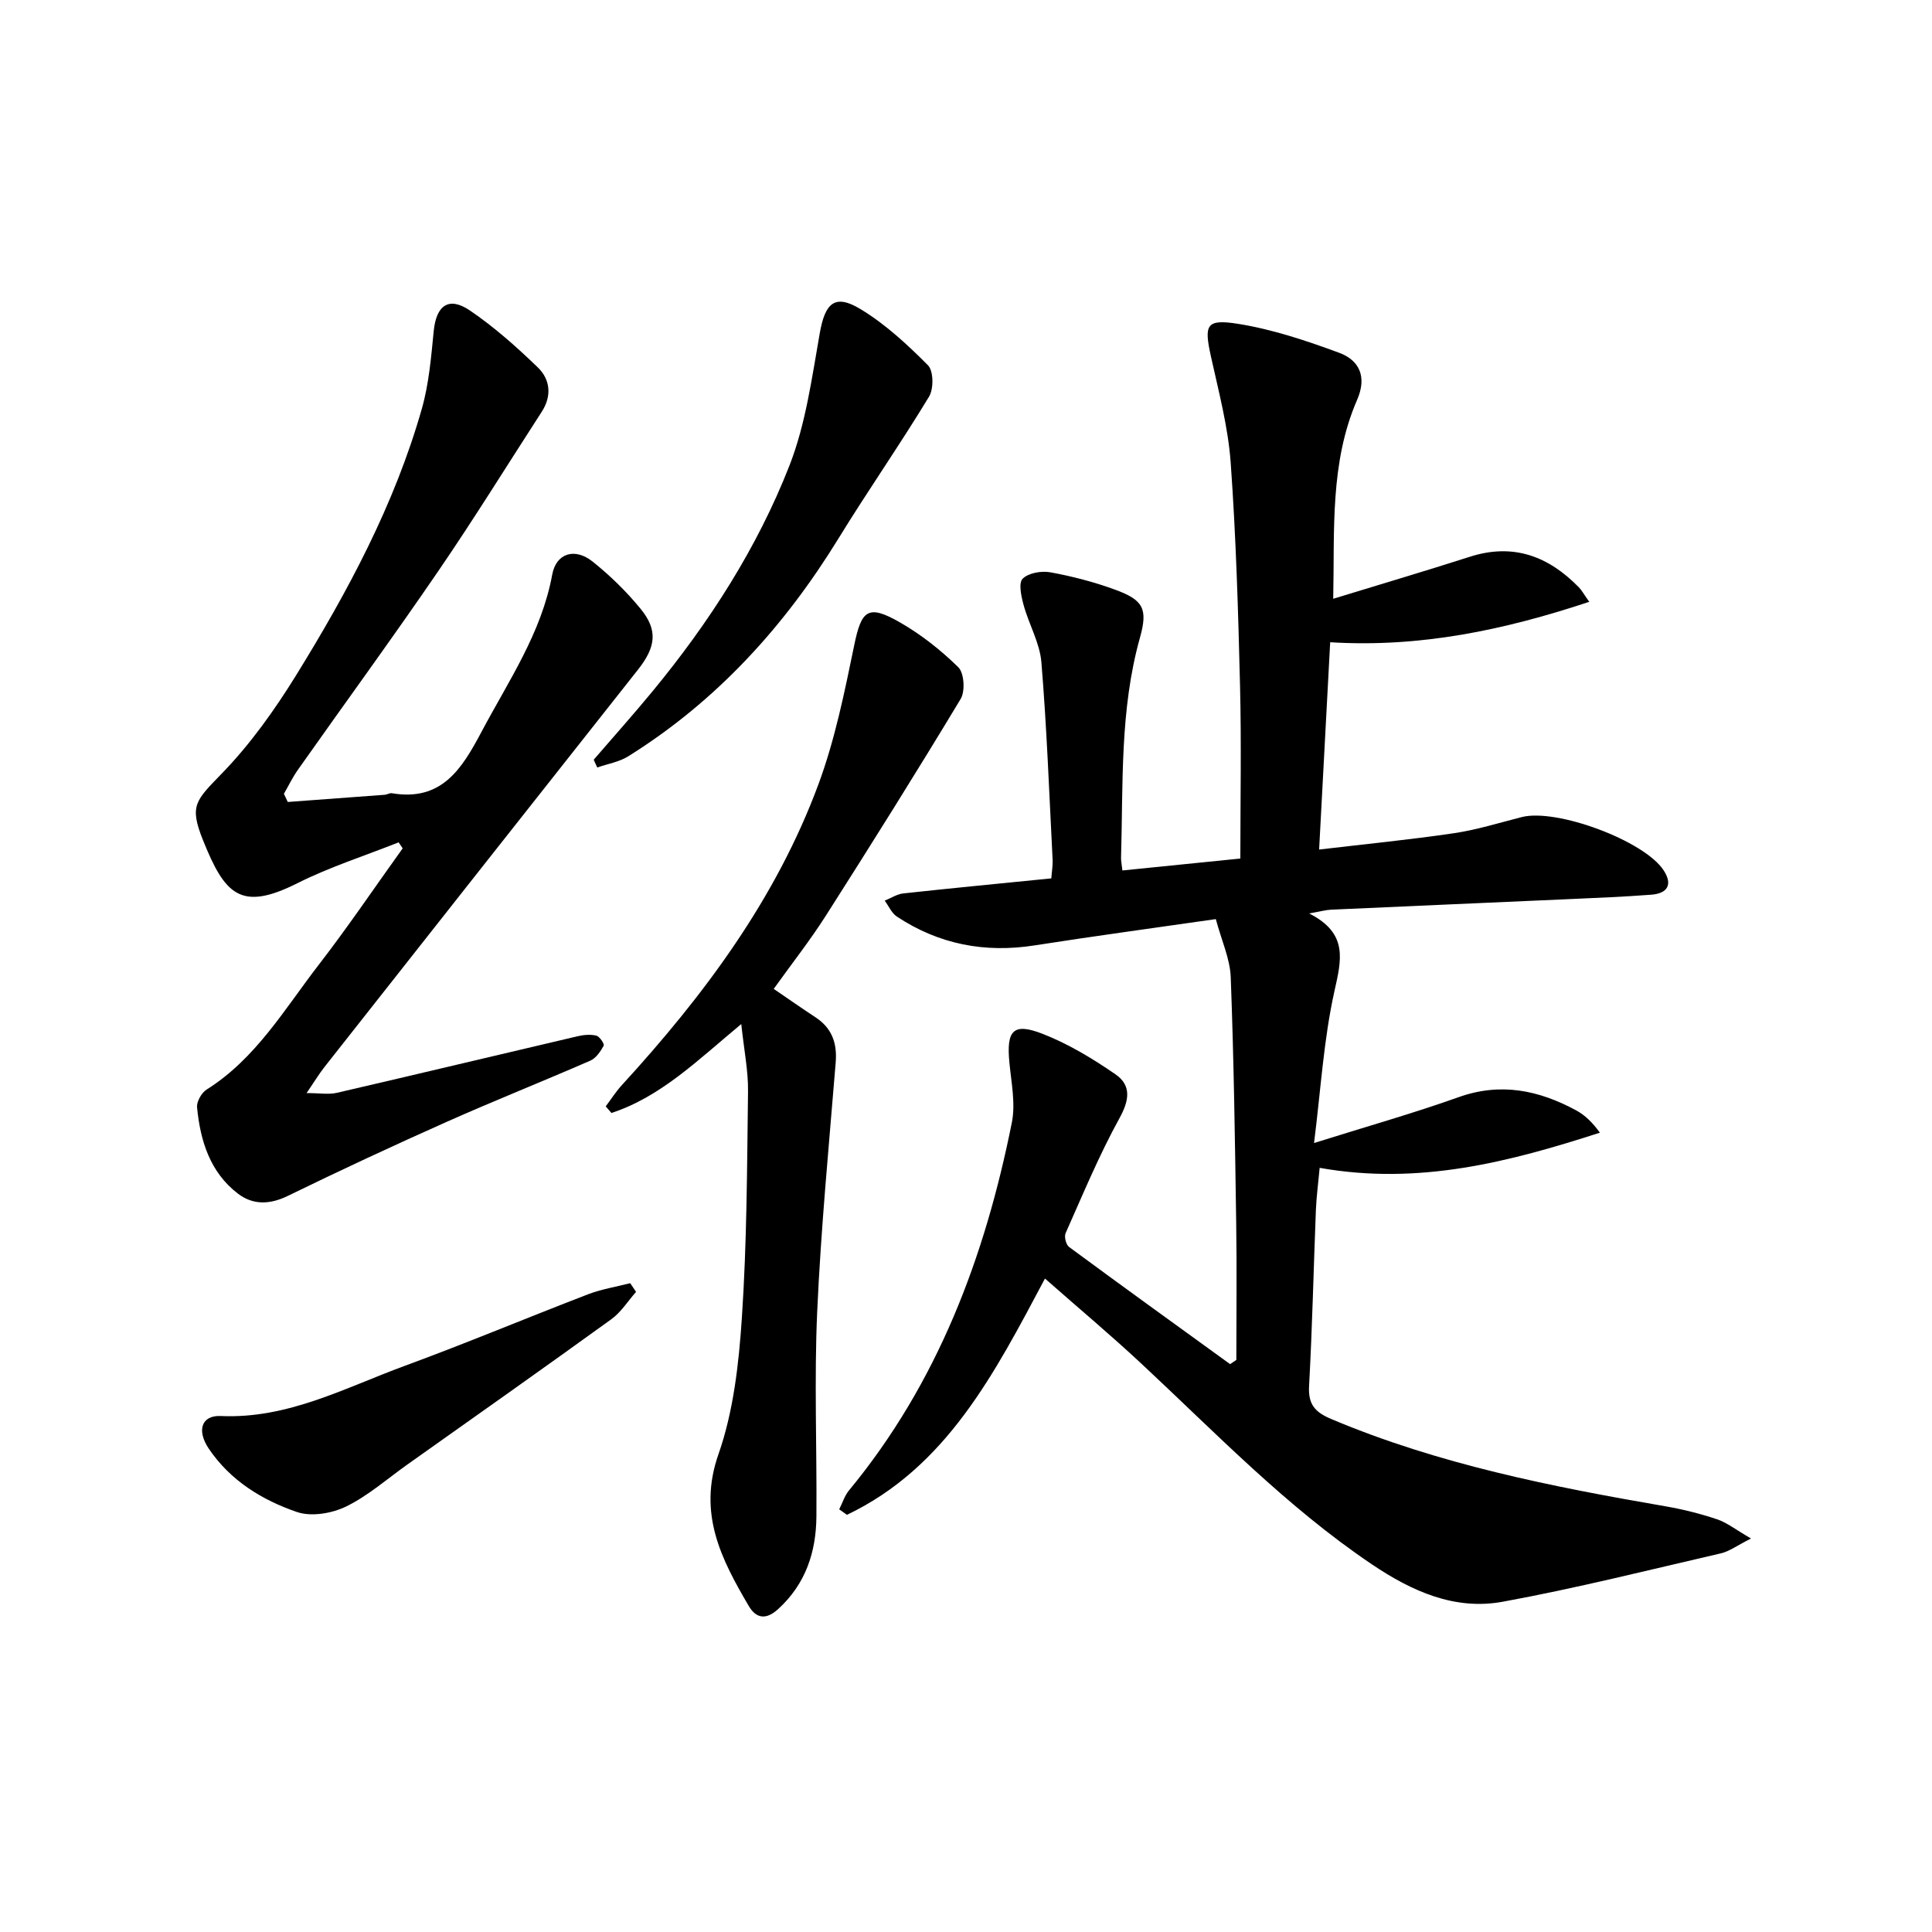 <svg enable-background="new 0 0 400 400" viewBox="0 0 400 400" xmlns="http://www.w3.org/2000/svg"><g fill="#000001"><path d="m255.97 281.56c0-9.48.12-18.95-.03-28.43-.25-16.94-.49-33.87-1.13-50.8-.14-3.82-1.9-7.59-3.09-12.04-12.91 1.86-25.22 3.52-37.49 5.44-10.32 1.62-19.84-.21-28.54-5.96-1.09-.72-1.69-2.18-2.52-3.3 1.29-.52 2.54-1.36 3.87-1.5 10.08-1.1 20.17-2.06 30.62-3.11.1-1.36.33-2.64.27-3.9-.7-13.62-1.2-27.26-2.32-40.84-.33-4.01-2.58-7.83-3.67-11.81-.49-1.79-1.11-4.56-.22-5.48 1.18-1.21 3.9-1.68 5.75-1.34 4.54.83 9.08 2.01 13.41 3.6 5.79 2.12 6.82 3.91 5.14 9.91-4.2 14.97-3.47 30.31-3.92 45.57-.02.64.13 1.28.28 2.65 8.15-.83 16.14-1.63 24.42-2.47 0-12.04.23-23.83-.06-35.61-.38-15.46-.83-30.94-1.94-46.36-.53-7.37-2.48-14.67-4.08-21.94-1.46-6.61-1.05-7.86 5.69-6.78 7.09 1.14 14.07 3.48 20.85 5.98 4.2 1.55 5.78 4.99 3.73 9.71-5.69 13.08-4.66 27-4.96 41.22 9.69-2.97 19.02-5.73 28.29-8.7 8.99-2.88 16.27-.12 22.57 6.33.56.57.95 1.31 2.15 3-17.68 5.87-35.05 9.51-53.64 8.37-.76 14.26-1.5 28.13-2.29 42.92 9.69-1.15 18.85-2.04 27.96-3.39 4.73-.7 9.36-2.16 14.02-3.34 7.22-1.82 25.32 4.89 29.34 11.02 1.97 3 .77 4.81-2.57 5.06-5.63.43-11.29.66-16.93.91-16.45.74-32.9 1.44-49.35 2.19-1.1.05-2.18.37-4.54.78 8.19 4.13 6.67 9.65 5.22 16.18-2.2 9.92-2.8 20.2-4.2 31.35 11.02-3.46 20.58-6.16 29.92-9.49 8.71-3.11 16.61-1.45 24.33 2.72 1.81.98 3.36 2.46 4.93 4.63-18.74 6.05-37.43 10.94-58.02 7.28-.27 3-.66 5.87-.78 8.74-.48 12.14-.74 24.29-1.41 36.41-.21 3.84 1.21 5.43 4.63 6.87 22.23 9.37 45.65 14 69.25 18.07 3.58.62 7.14 1.52 10.58 2.67 2.05.69 3.84 2.13 7.04 3.98-2.94 1.48-4.49 2.67-6.23 3.07-15.02 3.47-30 7.24-45.16 10.02-9.95 1.83-18.84-2.17-27.09-7.73-17.66-11.89-32.32-27.19-47.78-41.6-6.31-5.88-12.92-11.42-19.92-17.58-10.48 19.71-20.39 39.07-41 48.92-.53-.38-1.07-.76-1.6-1.14.67-1.31 1.11-2.81 2.03-3.92 18.36-22.24 28.14-48.3 33.71-76.15.79-3.93-.1-8.25-.5-12.36-.66-6.75.76-8.4 6.91-6 5.3 2.07 10.32 5.11 15.03 8.35 3.31 2.28 2.93 5.33.85 9.09-4.22 7.66-7.59 15.8-11.16 23.82-.33.73.09 2.39.73 2.86 11.06 8.16 22.2 16.19 33.33 24.25.41-.26.85-.57 1.29-.87z"/><path d="m59.58 166.04c6.7-.49 13.39-.98 20.09-1.49.49-.04 1-.4 1.45-.32 10.35 1.74 14.5-5.04 18.6-12.77 5.59-10.53 12.39-20.4 14.61-32.49.82-4.46 4.69-5.64 8.38-2.69 3.61 2.89 6.99 6.19 9.92 9.77 3.64 4.44 3.14 7.93-.53 12.58-21.67 27.4-43.3 54.84-64.92 82.28-1.11 1.41-2.05 2.97-3.7 5.4 2.69 0 4.55.34 6.25-.05 16.64-3.85 33.24-7.83 49.87-11.72 1.25-.29 2.66-.42 3.87-.12.68.17 1.71 1.73 1.52 2.08-.65 1.19-1.59 2.57-2.76 3.09-9.89 4.32-19.93 8.3-29.78 12.69-11.05 4.92-22.02 10.03-32.89 15.33-3.73 1.82-7.21 1.88-10.29-.47-5.79-4.43-7.8-10.95-8.47-17.87-.12-1.18.92-3.02 1.98-3.69 10.21-6.42 16.13-16.67 23.21-25.83 6.05-7.83 11.6-16.06 17.38-24.11-.28-.41-.56-.82-.84-1.24-7.02 2.79-14.28 5.1-21 8.48-11.74 5.89-14.99 2.31-19.51-8.95-2.88-7.19-1.51-8.18 4-13.88 5.82-6.01 10.8-13.01 15.23-20.15 10.75-17.4 20.43-35.42 26.08-55.25 1.48-5.19 1.93-10.72 2.47-16.13.53-5.3 3.11-7.21 7.5-4.23 5.03 3.42 9.66 7.54 14.05 11.78 2.57 2.48 2.94 5.89.82 9.17-7.12 11-14.01 22.16-21.41 32.97-9.48 13.86-19.39 27.42-29.07 41.15-1.11 1.57-1.95 3.32-2.91 4.99.25.56.53 1.12.8 1.69z"/><path d="m153.47 212.02c-9.01 7.47-16.63 15.05-26.88 18.41-.39-.46-.79-.92-1.18-1.37 1.11-1.48 2.11-3.06 3.35-4.41 16.97-18.53 31.88-38.5 40.68-62.25 3.43-9.26 5.42-19.12 7.42-28.83 1.49-7.25 2.84-8.5 9.41-4.74 4.41 2.52 8.52 5.76 12.14 9.32 1.21 1.19 1.45 4.95.49 6.55-9.08 15.08-18.43 29.99-27.89 44.84-3.29 5.17-7.11 10.01-10.82 15.2 2.86 1.95 5.71 3.95 8.62 5.86 3.44 2.25 4.54 5.36 4.21 9.4-1.4 17.19-3.06 34.38-3.83 51.6-.63 14.09-.05 28.23-.16 42.35-.06 7.4-2.23 14.01-7.94 19.21-2.52 2.29-4.56 1.92-6.08-.68-5.68-9.68-10.57-19.1-6.27-31.37 3.13-8.93 4.23-18.8 4.86-28.33 1.04-15.56 1.07-31.18 1.27-46.79.06-4.27-.82-8.53-1.4-13.97z"/><path d="m122.92 157.29c4.08-4.73 8.25-9.39 12.22-14.21 11.69-14.19 21.61-29.59 28.3-46.67 3.39-8.66 4.65-18.21 6.29-27.46 1.1-6.23 3.12-8.18 8.45-4.94 5.13 3.11 9.69 7.33 13.95 11.62 1.16 1.17 1.2 4.88.22 6.49-6.01 9.92-12.66 19.45-18.73 29.33-11.22 18.27-25.28 33.72-43.54 45.13-1.89 1.18-4.27 1.57-6.42 2.32-.27-.54-.5-1.07-.74-1.61z"/><path d="m131.69 267.47c-1.69 1.91-3.11 4.21-5.13 5.67-14 10.12-28.11 20.07-42.2 30.06-4.2 2.98-8.15 6.48-12.71 8.71-2.94 1.43-7.2 2.15-10.16 1.14-7.24-2.48-13.82-6.52-18.27-13.13-2.53-3.76-1.52-6.93 2.49-6.75 13.87.63 25.71-5.84 38.07-10.38 12.75-4.68 25.29-9.95 37.97-14.82 2.79-1.07 5.82-1.55 8.73-2.3.4.61.81 1.2 1.21 1.8z"/></g></svg>